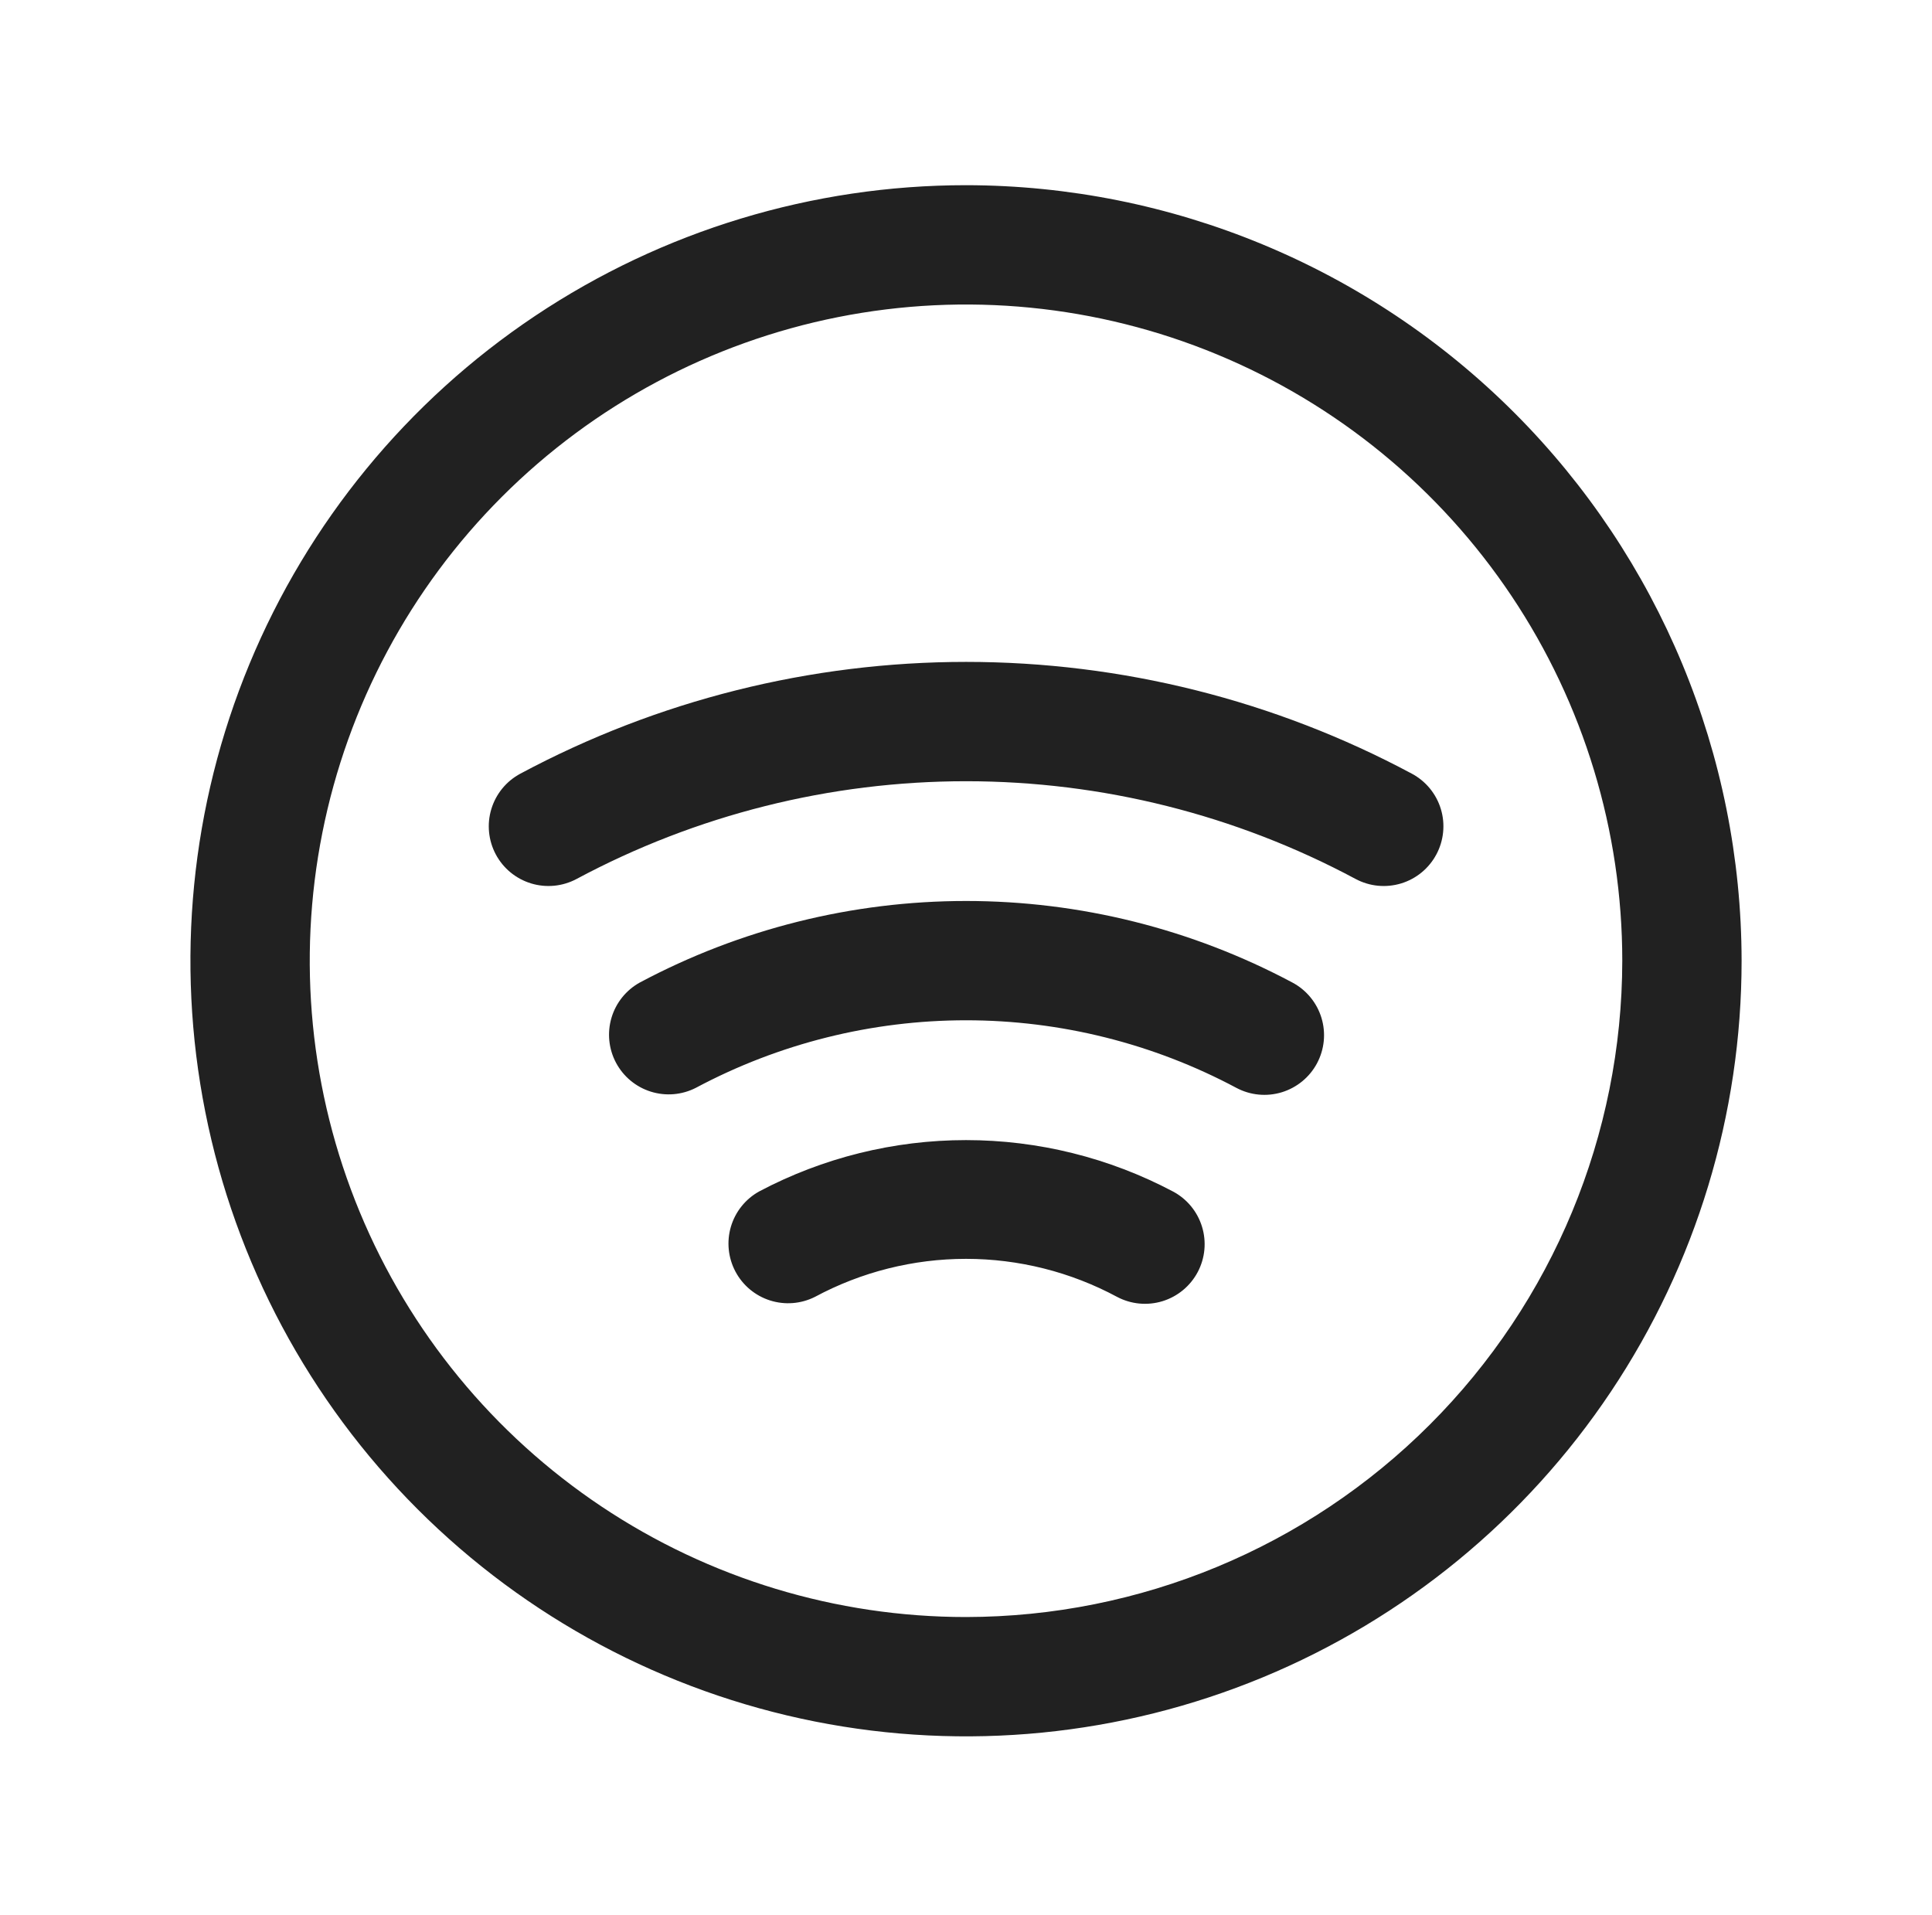 <?xml version="1.0" encoding="UTF-8"?> <svg xmlns="http://www.w3.org/2000/svg" width="116" height="115" viewBox="0 0 116 115" fill="none"><path d="M58.001 11.119C48.791 11.119 39.787 13.85 32.129 18.967C24.471 24.084 18.503 31.357 14.978 39.866C11.454 48.375 10.532 57.738 12.328 66.771C14.125 75.804 18.56 84.102 25.073 90.614C31.585 97.127 39.883 101.562 48.916 103.359C57.949 105.155 67.312 104.233 75.821 100.709C84.33 97.184 91.603 91.216 96.72 83.558C101.837 75.9 104.568 66.896 104.568 57.686C104.555 45.34 99.645 33.503 90.914 24.773C82.184 16.043 70.347 11.132 58.001 11.119ZM58.001 97.089C50.208 97.089 42.589 94.778 36.11 90.449C29.63 86.119 24.579 79.965 21.597 72.765C18.615 65.565 17.834 57.643 19.355 49.999C20.875 42.356 24.628 35.335 30.139 29.824C35.649 24.314 42.67 20.561 50.314 19.04C57.957 17.52 65.88 18.3 73.08 21.283C80.28 24.265 86.433 29.315 90.763 35.795C95.093 42.275 97.404 49.893 97.404 57.686C97.392 68.133 93.237 78.148 85.85 85.535C78.463 92.922 68.448 97.077 58.001 97.089ZM71.913 76.376C71.468 77.215 70.709 77.844 69.801 78.124C68.894 78.403 67.912 78.311 67.072 77.867C64.284 76.368 61.167 75.583 58.001 75.583C54.835 75.583 51.718 76.368 48.929 77.867C48.092 78.288 47.123 78.364 46.23 78.079C45.337 77.794 44.592 77.17 44.154 76.341C43.716 75.513 43.62 74.546 43.886 73.647C44.153 72.749 44.761 71.991 45.58 71.536C49.407 69.511 53.671 68.453 58.001 68.453C62.33 68.453 66.594 69.511 70.422 71.536C71.261 71.98 71.89 72.739 72.169 73.647C72.449 74.555 72.357 75.536 71.913 76.376ZM86.241 51.301C86.02 51.717 85.718 52.084 85.355 52.383C84.991 52.682 84.572 52.906 84.122 53.043C83.671 53.179 83.198 53.226 82.73 53.18C82.262 53.134 81.807 52.996 81.392 52.774C74.199 48.922 66.165 46.906 58.005 46.906C49.845 46.906 41.812 48.922 34.619 52.774C33.78 53.222 32.798 53.318 31.889 53.042C30.98 52.766 30.217 52.14 29.769 51.301C29.322 50.463 29.225 49.481 29.502 48.572C29.778 47.662 30.404 46.9 31.243 46.452C39.475 42.046 48.668 39.741 58.005 39.741C67.343 39.741 76.535 42.046 84.768 46.452C85.184 46.674 85.552 46.976 85.851 47.34C86.15 47.705 86.375 48.125 86.511 48.576C86.648 49.028 86.694 49.501 86.646 49.971C86.599 50.44 86.46 50.895 86.237 51.31L86.241 51.301ZM79.077 63.839C78.63 64.677 77.869 65.303 76.96 65.581C76.052 65.858 75.071 65.763 74.232 65.316C69.238 62.652 63.665 61.259 58.005 61.259C52.345 61.259 46.772 62.652 41.778 65.316C40.942 65.743 39.971 65.825 39.075 65.543C38.178 65.262 37.429 64.639 36.987 63.81C36.546 62.981 36.448 62.011 36.714 61.111C36.98 60.21 37.59 59.45 38.411 58.994C44.442 55.778 51.171 54.096 58.005 54.096C64.84 54.096 71.569 55.778 77.599 58.994C78.015 59.215 78.383 59.517 78.682 59.881C78.982 60.245 79.206 60.664 79.343 61.115C79.48 61.566 79.526 62.039 79.48 62.508C79.433 62.977 79.295 63.432 79.072 63.847L79.077 63.839Z" fill="#212121"></path></svg> 